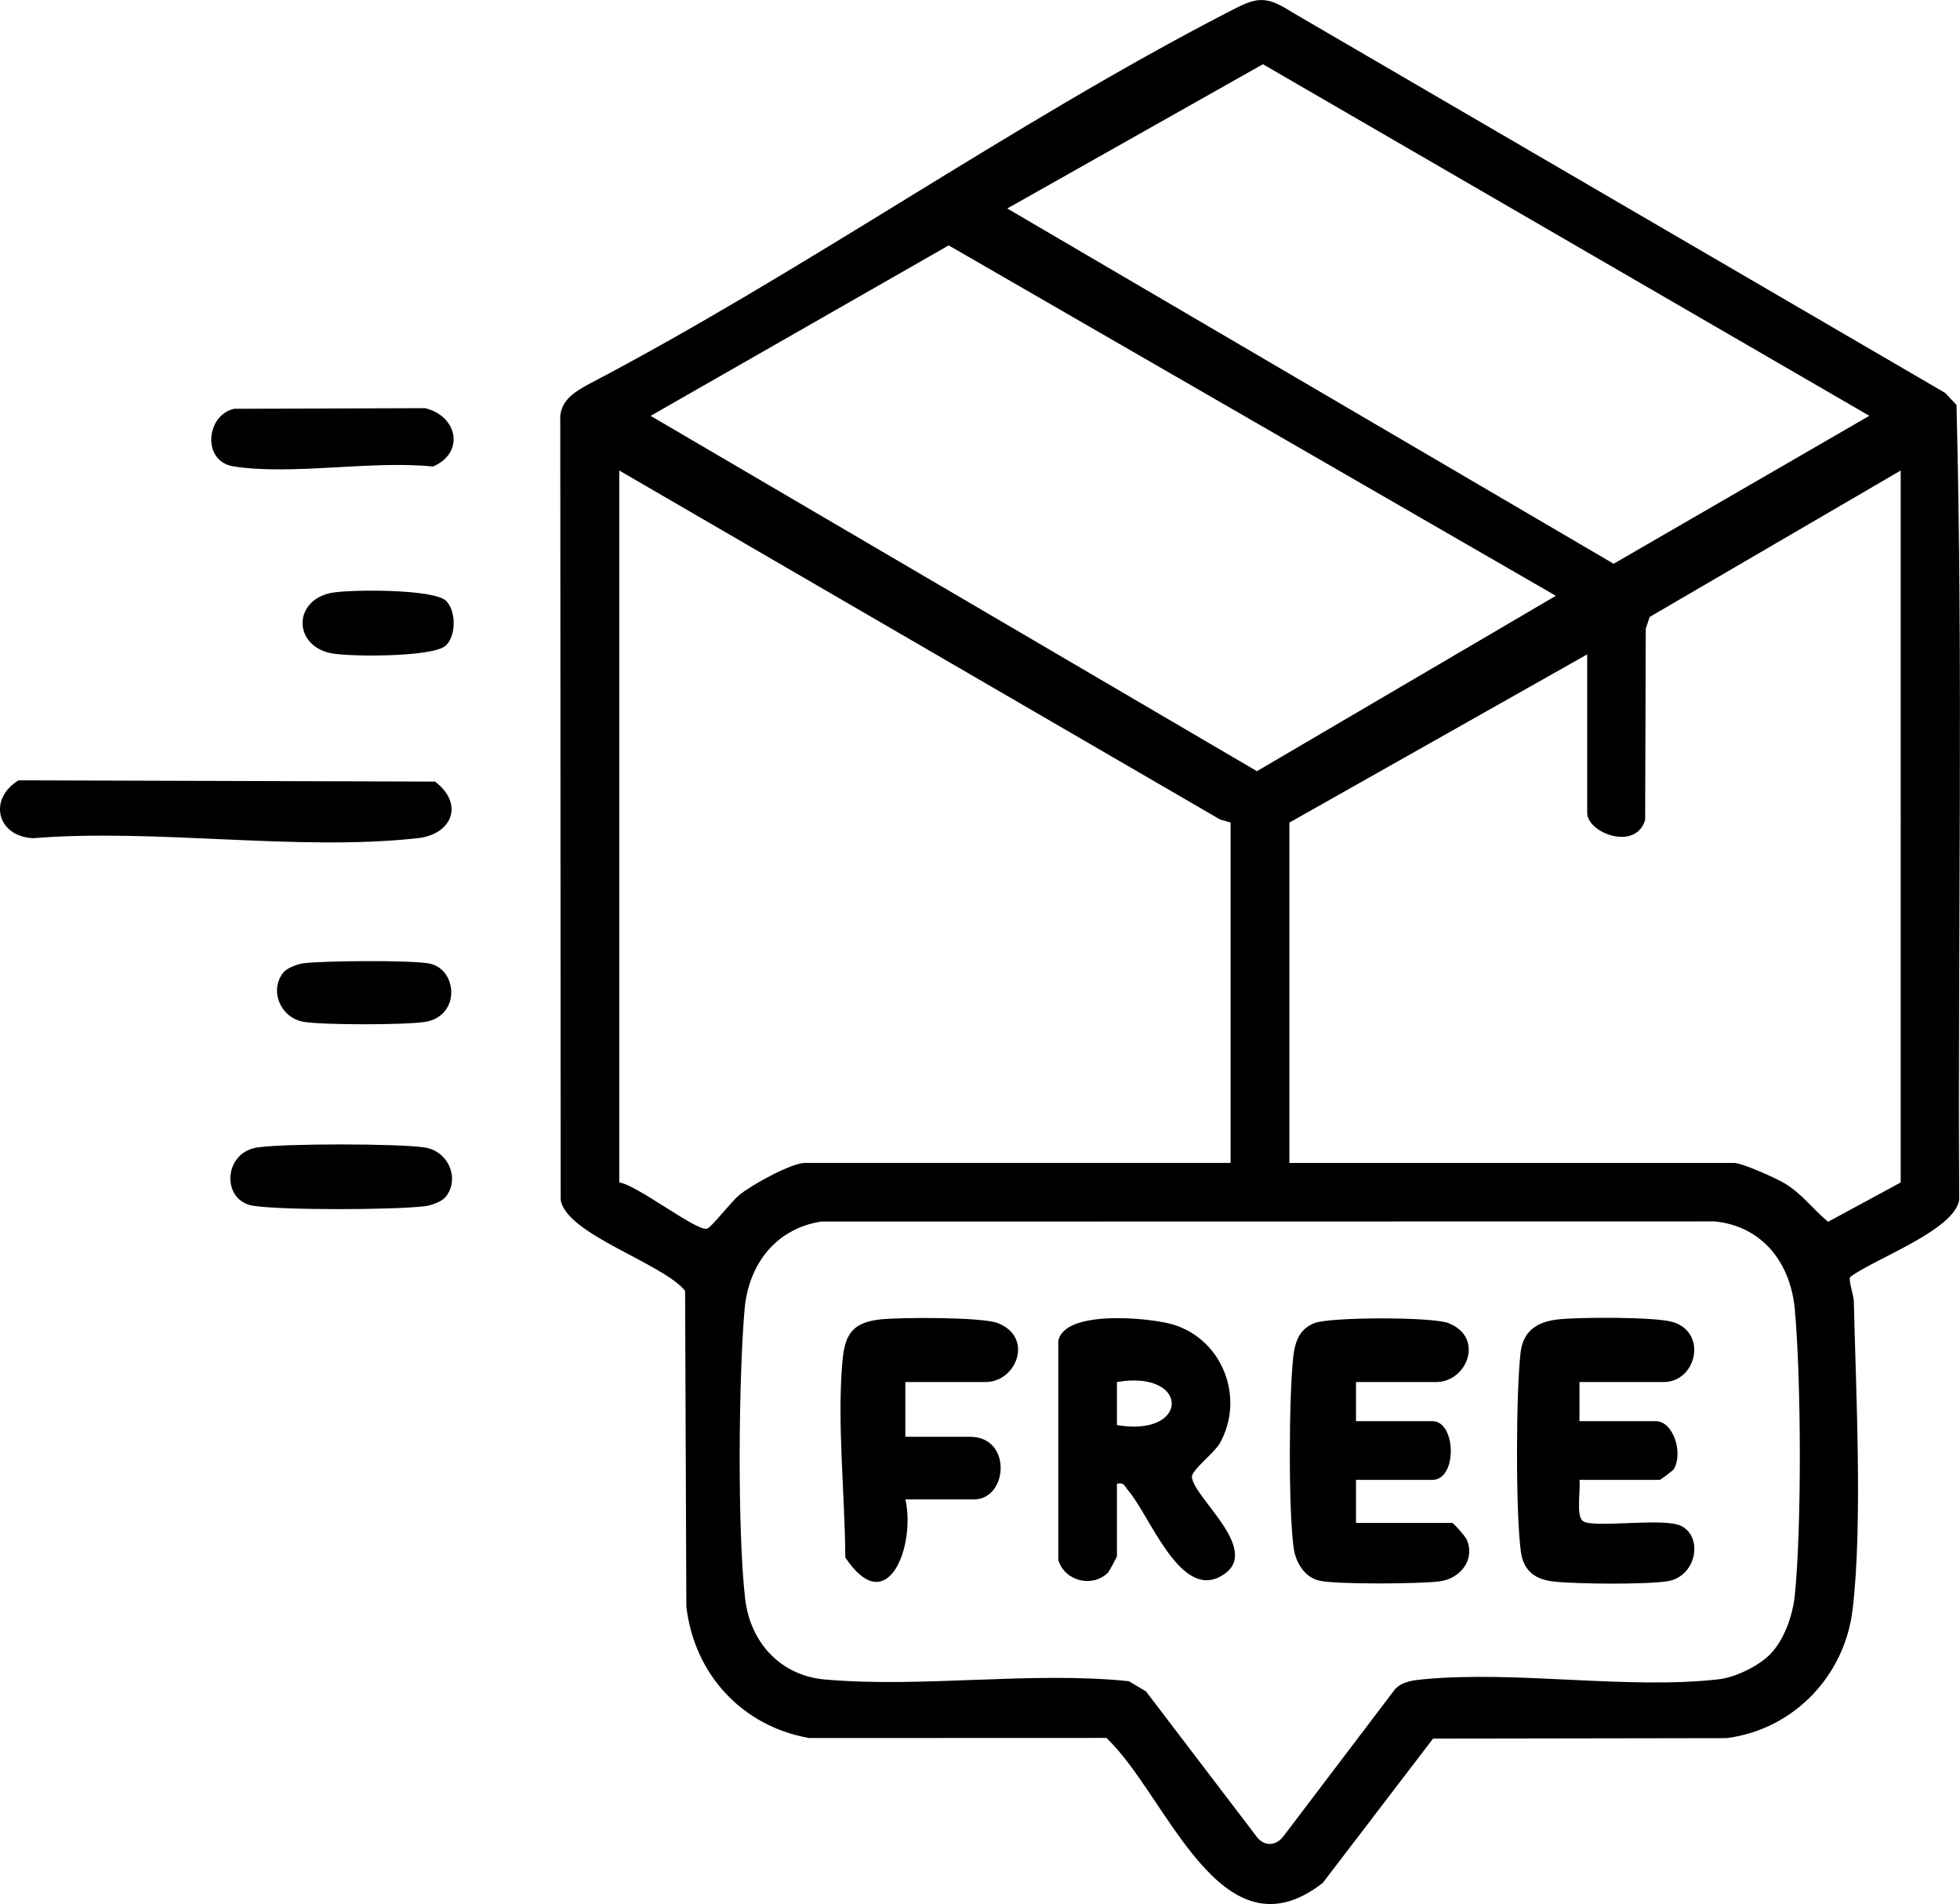 <svg data-type="shape" xmlns="http://www.w3.org/2000/svg" viewBox="0 0 375.12 364.33" data-bbox="-0.003 0.003 375.111 364.32">
    <g>
        <path d="m374.46 77.49-2.18-2.31L247.27 2.33c-5.39-3.49-7.04-2.69-12.25 0-41.43 21.37-81.23 49.69-122.73 71.38-2.82 1.59-5.31 3.3-5.06 6.93l.08 148.95c1.04 6.59 19.56 12.11 23.81 17.4l.24 60.4c1.48 12.91 10.64 22.93 23.53 25.17l56.85-.02c11.53 10.73 21.81 43.06 41.43 27.73l21.1-27.6 56.16-.09c12.78-1.63 22.6-11.83 24.13-24.57 1.96-16.33.63-41.86.24-58.96-.03-1.36-1.08-4.05-.69-4.71 4.73-3.54 19.94-8.92 20.86-14.76-.27-50.67.76-101.53-.52-152.1Zm-132.75-65.2 116.06 67.27-48.94 28.31-116.05-67.98zm-60.15 34.66L297.77 114l-57.21 33.56-116.04-67.99 57.04-32.61Zm-46.27 188.17c-2.15.4-13.46-8.46-16.77-8.86V90.03l115 66.78 2 .58v65.12h-81.38c-2.72 0-10.31 4.23-12.62 6.12-1.62 1.33-5.43 6.33-6.24 6.48Zm208.22 70.11c-.38 3.81-2.04 8.61-4.76 11.34-2.25 2.26-6.65 4.4-9.85 4.76-17.49 1.96-38.56-1.68-56.28-.03-2 .19-4.13.37-5.61 1.89l-21.33 28.11c-1.34 1.79-3.38 2.11-4.97.4l-21.38-28.06-3.29-1.96c-18.83-1.92-39.57 1.33-58.17-.32-8.56-.76-14.3-7.14-15.26-15.46-1.5-12.94-1.25-42.11-.11-55.34.74-8.54 5.88-15.44 14.65-16.82l171.03-.03c9.21.93 14.54 8.03 15.33 16.88 1.21 13.49 1.33 41.23 0 54.62Zm20.26-78.97-13.9 7.52c-2.92-2.43-4.96-5.35-8.36-7.38-1.67-1-8.08-3.88-9.62-3.88h-85.12V157.4l57-32.19v30.32c0 3.86 9.32 7.4 11.09 1.34l.12-36.56.74-2.26 48.05-28.02z"></path>
        <path d="M79.89 160.39c6.82-.76 8.9-6.69 3.36-10.84l-79.7-.24c-5.9 3.6-4.11 10.8 2.85 11.07 23.3-1.9 50.69 2.55 73.5 0Z"></path>
        <path d="M44.69 89.24c11.21 1.75 26.51-1.19 38.18.03 6.15-2.64 4.71-9.7-1.52-11.17l-36.55.12c-5.38 1.2-6.21 10.07-.11 11.02"></path>
        <path d="M81.35 219.57c-5.01-.79-27.15-.79-32.17 0-6.5 1.02-6.8 10.19-.75 11.14 5.68.89 27.09.81 32.98.08 1.14-.14 3.19-.9 3.87-1.75 2.8-3.46.55-8.76-3.94-9.47Z"></path>
        <path d="M82.13 184.36c-3.5-.67-20.14-.53-24.01-.05-1.14.14-3.19.9-3.87 1.75-2.8 3.46-.55 8.76 3.94 9.47 3.85.61 19.31.61 23.17 0 6.84-1.08 6.25-10.13.78-11.17Z"></path>
        <path d="M63.57 113.41c-7.57 1.36-7.53 10.27 0 11.62 3.62.65 19.35.73 21.76-1.51 2-1.86 2-6.73 0-8.59-2.41-2.24-18.15-2.16-21.76-1.51Z"></path>
        <path d="M233.43 276.2c4.92-8.68.56-19.97-9-22.78-4.4-1.29-20.76-2.89-21.89 3.18v41.88c1.24 4.12 6.56 5.36 9.52 2.43.18-.18 1.71-2.98 1.71-3.16V283.9c1.41-.32 1.45.47 2.12 1.25 4.18 4.83 9.83 20.63 17.58 16.55 8.71-4.58-4.96-14.96-5.35-19.05-.13-1.33 4.26-4.6 5.3-6.45Zm-19.66-3.52v-8.24c14-2.38 13.98 10.62 0 8.24"></path>
        <path d="M277.9 291.39h-18.38v-8.23h14.62c4.81 0 4.59-11.23 0-11.23h-14.62v-7.49h15.38c5.87 0 9.29-8.55 2.3-11.28-3.07-1.2-22.54-1.19-25.61 0-2.87 1.11-3.74 3.52-4.07 6.42-.84 7.45-.95 29.35.07 36.61.38 2.73 2.04 5.62 4.97 6.27 3.29.73 19.37.62 23.04.11 3.9-.54 6.79-4.14 5.11-7.99-.28-.64-2.53-3.19-2.81-3.19"></path>
        <path d="M321.06 291.73c-3.89-1.18-16.2.65-18.08-.66-1.42-.99-.42-6.06-.7-7.91h15.38c.17 0 2.56-1.84 2.67-2.02 1.88-3.13-.09-9.21-3.42-9.21h-14.62v-7.49h16.12c6.28 0 8.44-9.46 1.75-11.48-3.37-1.02-18.07-.94-22-.5-3.94.45-6.65 2.16-7.14 6.34-.88 7.5-.96 30.81.06 38.14.51 3.65 2.73 5.29 6.31 5.68 4.35.48 17.59.59 21.72-.06 5.92-.94 7-9.32 1.95-10.85Z"></path>
        <path d="M190.95 253.16c-3-1.17-18.73-1.13-22.55-.69-5.19.59-6.69 2.8-7.15 7.83-1.09 11.75.47 25.78.53 37.71 8.1 12.18 13.5-2.32 11.5-11.11h13.12c6.51 0 7.38-11.98-.75-11.98h-12.38v-10.48h15.38c5.87 0 9.29-8.55 2.3-11.28"></path>
    </g>
</svg>
